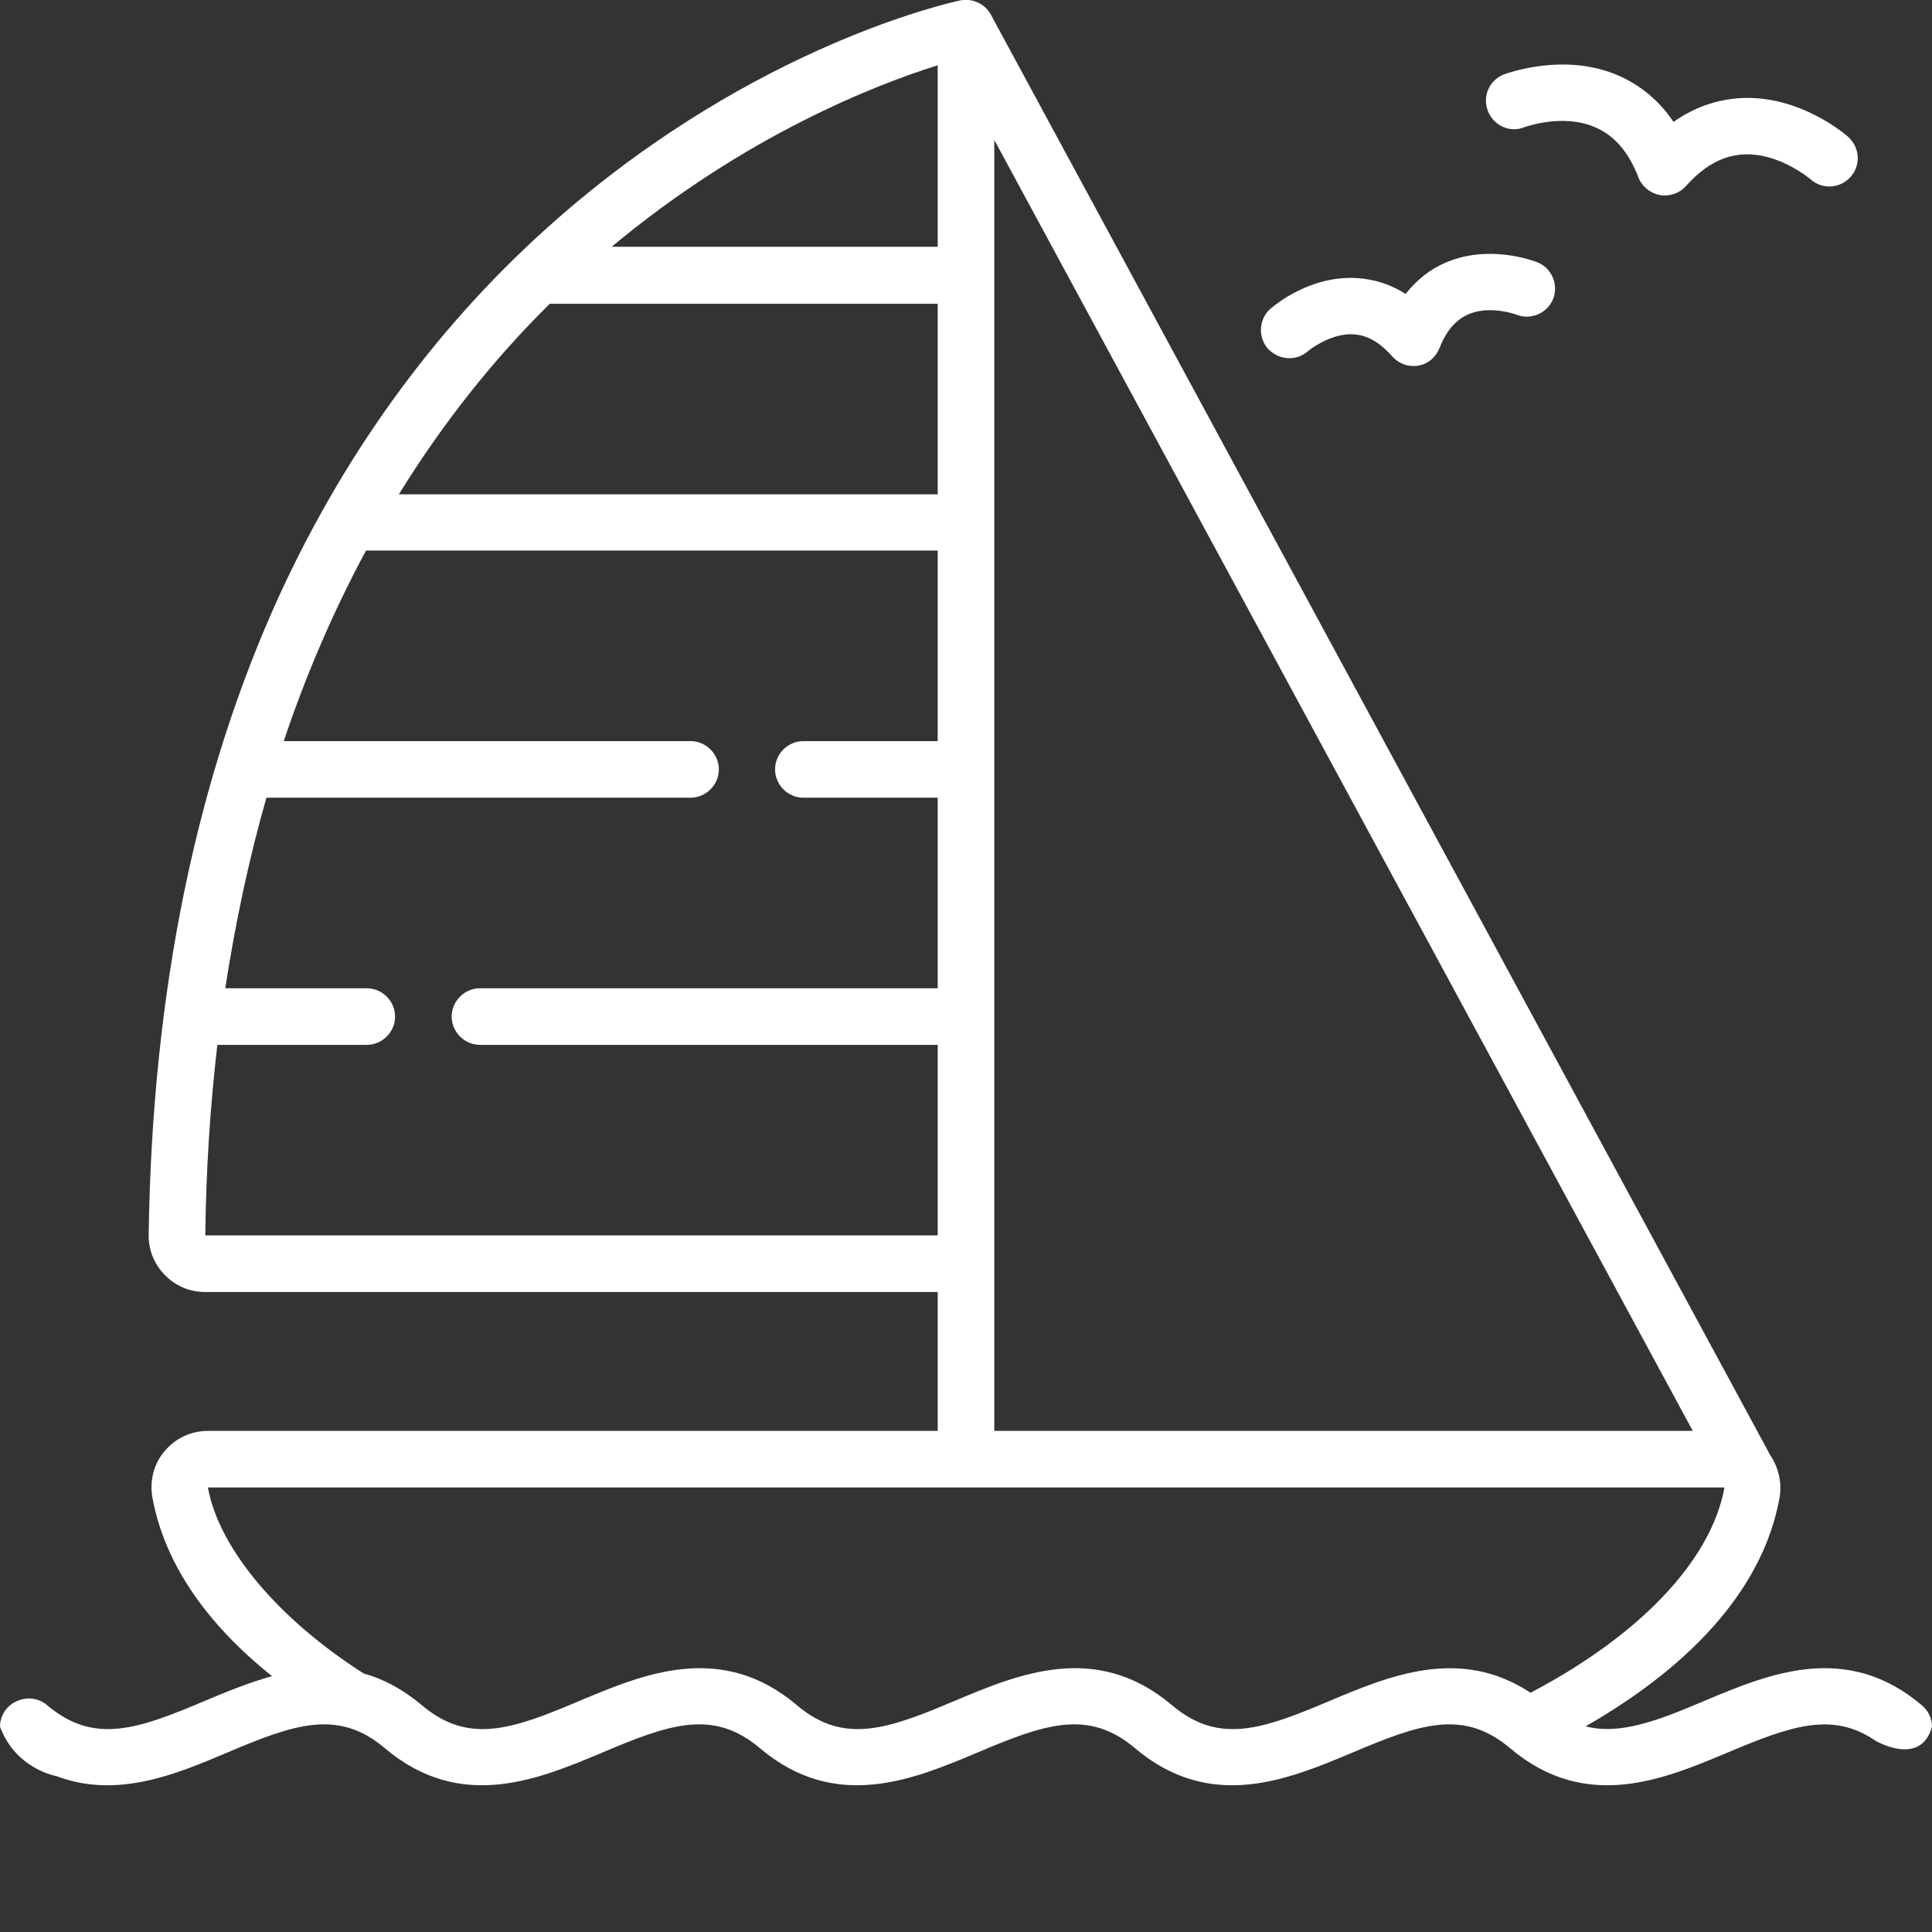 <?xml version="1.0" encoding="utf-8"?>
<!-- Generator: Adobe Illustrator 27.8.0, SVG Export Plug-In . SVG Version: 6.00 Build 0)  -->
<svg version="1.1" id="Capa_1" xmlns="http://www.w3.org/2000/svg" xmlns:xlink="http://www.w3.org/1999/xlink" x="0px" y="0px"
	 viewBox="0 0 512 512" style="enable-background:new 0 0 512 512;" xml:space="preserve">
<rect x="0" y="0" width="512" height="512" fill="#333333" stroke="none"/>
<style type="text/css">
	.st0{fill:#FFFFFF;}
</style>
<g>
	<path class="st0" d="M15,470.7c16,6.1,31.9-0.6,45.1-6.2c17.9-7.6,29.5-11.7,41.9-1.2c20.1,17,40.8,8.2,57.5,1.2
		c17.9-7.6,29.5-11.7,41.9-1.2c20.1,17,40.8,8.2,57.5,1.2c17.9-7.6,29.5-11.7,41.9-1.2c20.1,17,40.8,8.2,57.5,1.2
		c17.9-7.6,29.5-11.7,41.9-1.2c20.1,17,40.8,8.2,57.5,1.2c16.6-7,27.8-11.1,39.3-3.2c0,0,12,7.1,15-3.7c0-2.2-1-4.3-2.7-5.7v0
		c-20.1-17-40.8-8.2-57.5-1.2c-12.9,5.5-22.6,9.1-31.6,6.8c29.5-16.9,47.3-37.7,51.4-60.6c0.7-4.1-0.3-8.2-2.7-11.6c0,0,0-0.1,0-0.1
		L262.6,3.9c-1.6-3-5-4.4-8.1-3.8v0c-2.2,0.5-53.9,11.6-106.6,57.7c-30.9,27-55.6,60.5-73.6,99.4C52,205.8,40.3,262.9,39.4,327.2
		c-0.1,4,1.5,7.9,4.3,10.7c2.8,2.9,6.6,4.5,10.7,4.5h194.1v36.8H55.1c-4.5,0-8.7,2-11.5,5.4c-2.9,3.4-4,7.9-3.2,12.3
		c3.1,17,13.9,33.1,31.7,47.3c-6.2,1.7-12.2,4.2-17.7,6.5c-17.9,7.6-29.5,11.7-41.9,1.2c-2.2-1.9-5.4-2.3-8-1.1
		C1.7,452,0,454.7,0,457.6C4.2,468.9,15,470.7,15,470.7z M263.5,37.1l185.1,342.1H263.5V37.1z M248.5,17.3v48.1h-86.4
		C197.7,35.7,232.5,22.3,248.5,17.3z M145.7,80.5h102.8V131H105.7C117.2,112.4,130.5,95.5,145.7,80.5z M54.4,327.4
		c0.2-17.4,1.3-34.2,3.2-50.5h39.6c4.1,0,7.5-3.4,7.5-7.5s-3.4-7.5-7.5-7.5H59.7c2.7-17.5,6.3-34.4,10.9-50.5h112.4
		c4.1,0,7.5-3.4,7.5-7.5s-3.4-7.5-7.5-7.5H75.2c6-17.9,13.3-34.7,21.8-50.5h151.5v50.5h-35.6c-4.1,0-7.5,3.4-7.5,7.5
		s3.4,7.5,7.5,7.5h35.6v50.5H127.2c-4.1,0-7.5,3.4-7.5,7.5s3.4,7.5,7.5,7.5h121.3v50.5L54.4,327.4z M55.1,394.2l401.9,0
		c-3.5,19.4-22.6,39.3-51.4,54.4c-18.7-12.4-37.6-4.4-53.1,2.1c-17.9,7.6-29.5,11.7-41.9,1.2c-20.1-17-40.8-8.2-57.5-1.2
		c-17.9,7.6-29.5,11.7-41.9,1.2c-20.1-17-40.8-8.2-57.5-1.2c-17.9,7.6-29.5,11.7-41.9,1.2c-5.1-4.3-10.3-7-15.4-8.4
		C74.4,429.5,58.1,410.8,55.1,394.2z"/>
	<path class="st0" d="M404,33.7c0.1,0,10.2-3.8,18.9,0.1c5,2.2,8.7,6.5,11.3,13.2c0.9,2.4,3.1,4.2,5.7,4.7c0.4,0.1,0.9,0.1,1.3,0.1
		c2.1,0,4.2-0.9,5.6-2.5c6.4-7.2,13.4-9.8,21.5-7.7c6.6,1.7,11.5,5.9,11.5,5.9c3.1,2.8,7.8,2.5,10.6-0.6c2.8-3.1,2.5-7.8-0.6-10.6
		c-0.5-0.5-12.8-11.2-28.6-10.3c-6.4,0.4-12.3,2.5-17.7,6.3c-3.7-5.5-8.6-9.6-14.4-12.2c-14.5-6.4-29.8-0.6-30.5-0.4
		c-3.9,1.5-5.8,5.8-4.3,9.7C395.8,33.3,400.2,35.3,404,33.7z"/>
	<path class="st0" d="M346.7,93c0,0,3.5-2.9,8-4c5.3-1.3,9.8,0.4,14.2,5.4c1.4,1.6,3.5,2.6,5.6,2.6c0.4,0,0.9,0,1.3-0.1
		c2.6-0.4,4.7-2.2,5.7-4.7c2.4-6.1,6.1-9.3,11.5-9.9c4.7-0.5,8.9,1.1,8.9,1.1c3.8,1.5,8.2-0.4,9.7-4.2c1.5-3.8-0.4-8.2-4.2-9.7
		c-1.3-0.5-12.9-4.8-24.3,0.1c-4.2,1.8-7.7,4.6-10.6,8.3c-3.9-2.5-8.2-3.9-12.8-4.2c-12.5-0.8-21.9,7.2-23,8.1
		c-3.1,2.7-3.4,7.5-0.7,10.6C338.9,95.5,343.6,95.8,346.7,93z"/>
</g>
</svg>
